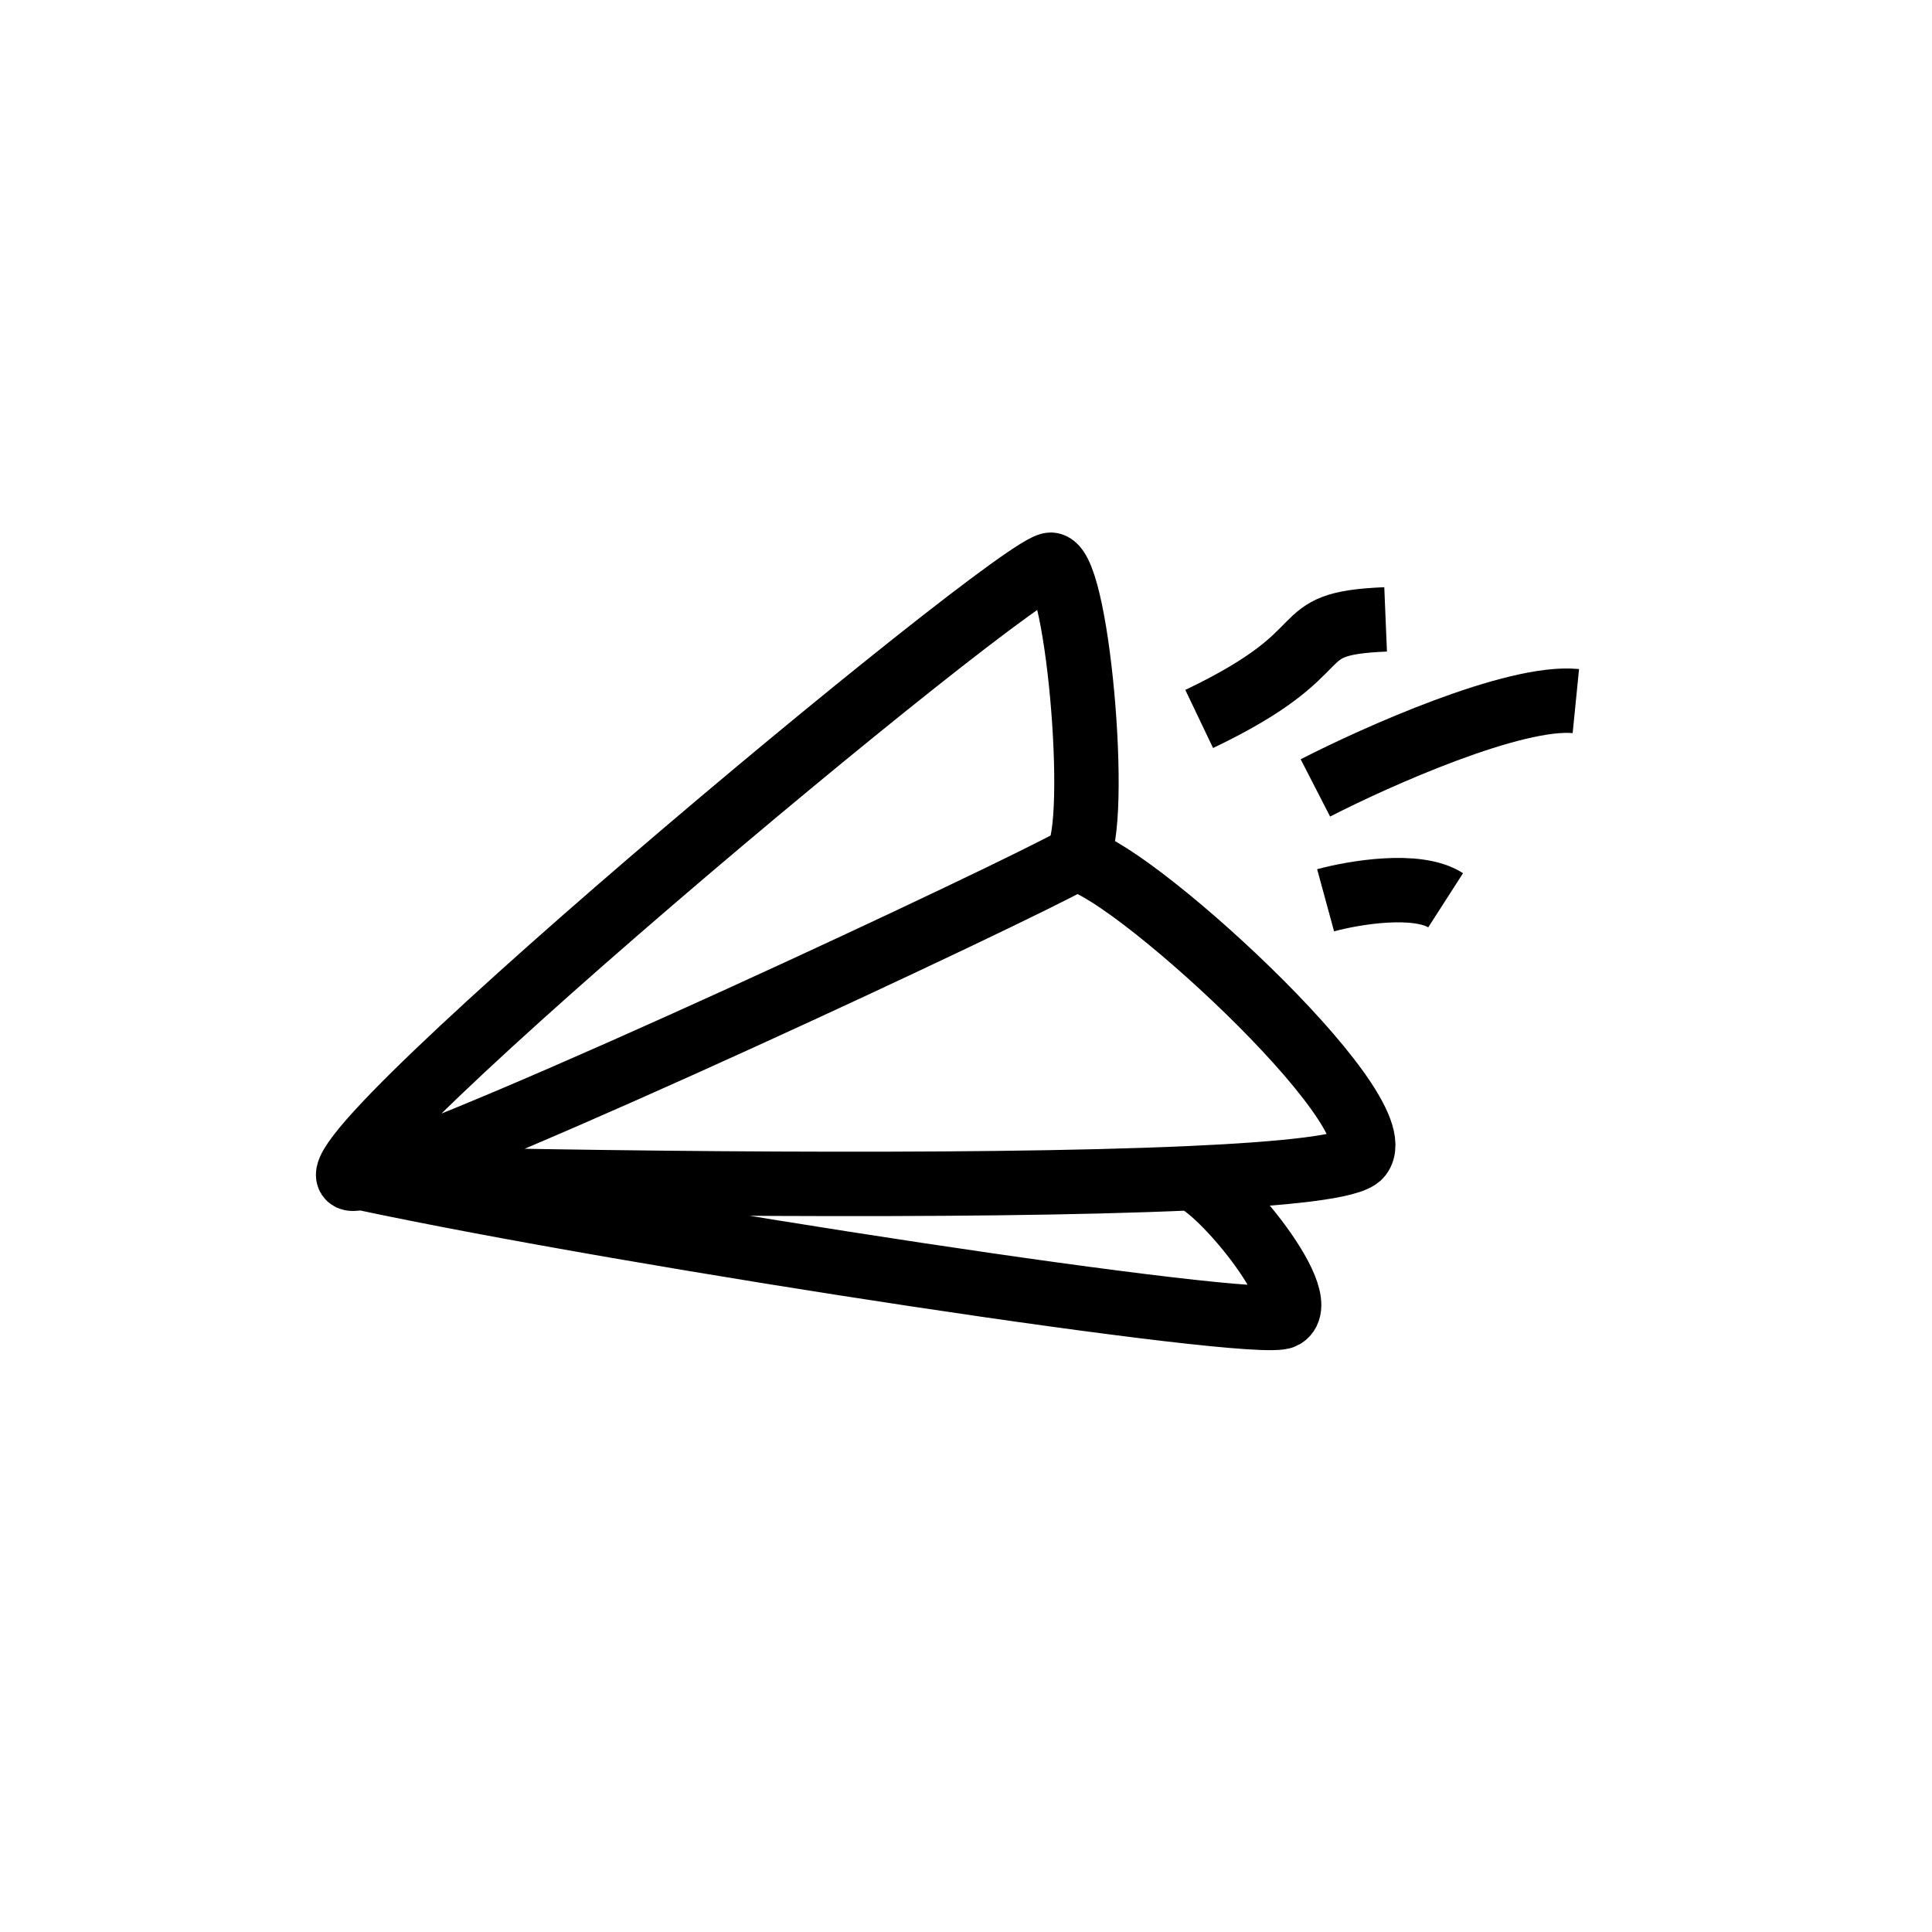 <?xml version="1.0" encoding="UTF-8"?> <svg xmlns="http://www.w3.org/2000/svg" width="120" height="120" viewBox="0 0 120 120" fill="none"><path d="M22.377 73.142C15.035 75.199 63.575 34.695 65.303 35.076C67.03 35.457 68.401 52.418 66.712 53.38M22.377 73.142C29.718 71.085 63.185 55.389 66.712 53.38M22.377 73.142C39.534 76.812 78.195 82.659 79.718 81.771C81.621 80.661 75.274 73.124 73.849 73.184M22.377 73.142C36.28 73.489 60.083 73.799 73.849 73.184M66.712 53.38C69.585 53.38 86.697 68.924 84.476 71.779C83.937 72.472 79.845 72.915 73.849 73.184" stroke="black" stroke-width="4"></path><path d="M81.701 48.939C85.508 46.983 94.073 43.166 97.879 43.546" stroke="black" stroke-width="4"></path><path d="M74.484 44.656C83.582 40.313 79.722 38.734 86.063 38.471" stroke="black" stroke-width="4"></path><path d="M82.336 55.918C84.081 55.442 88.014 54.776 89.791 55.918" stroke="black" stroke-width="4"></path></svg> 
